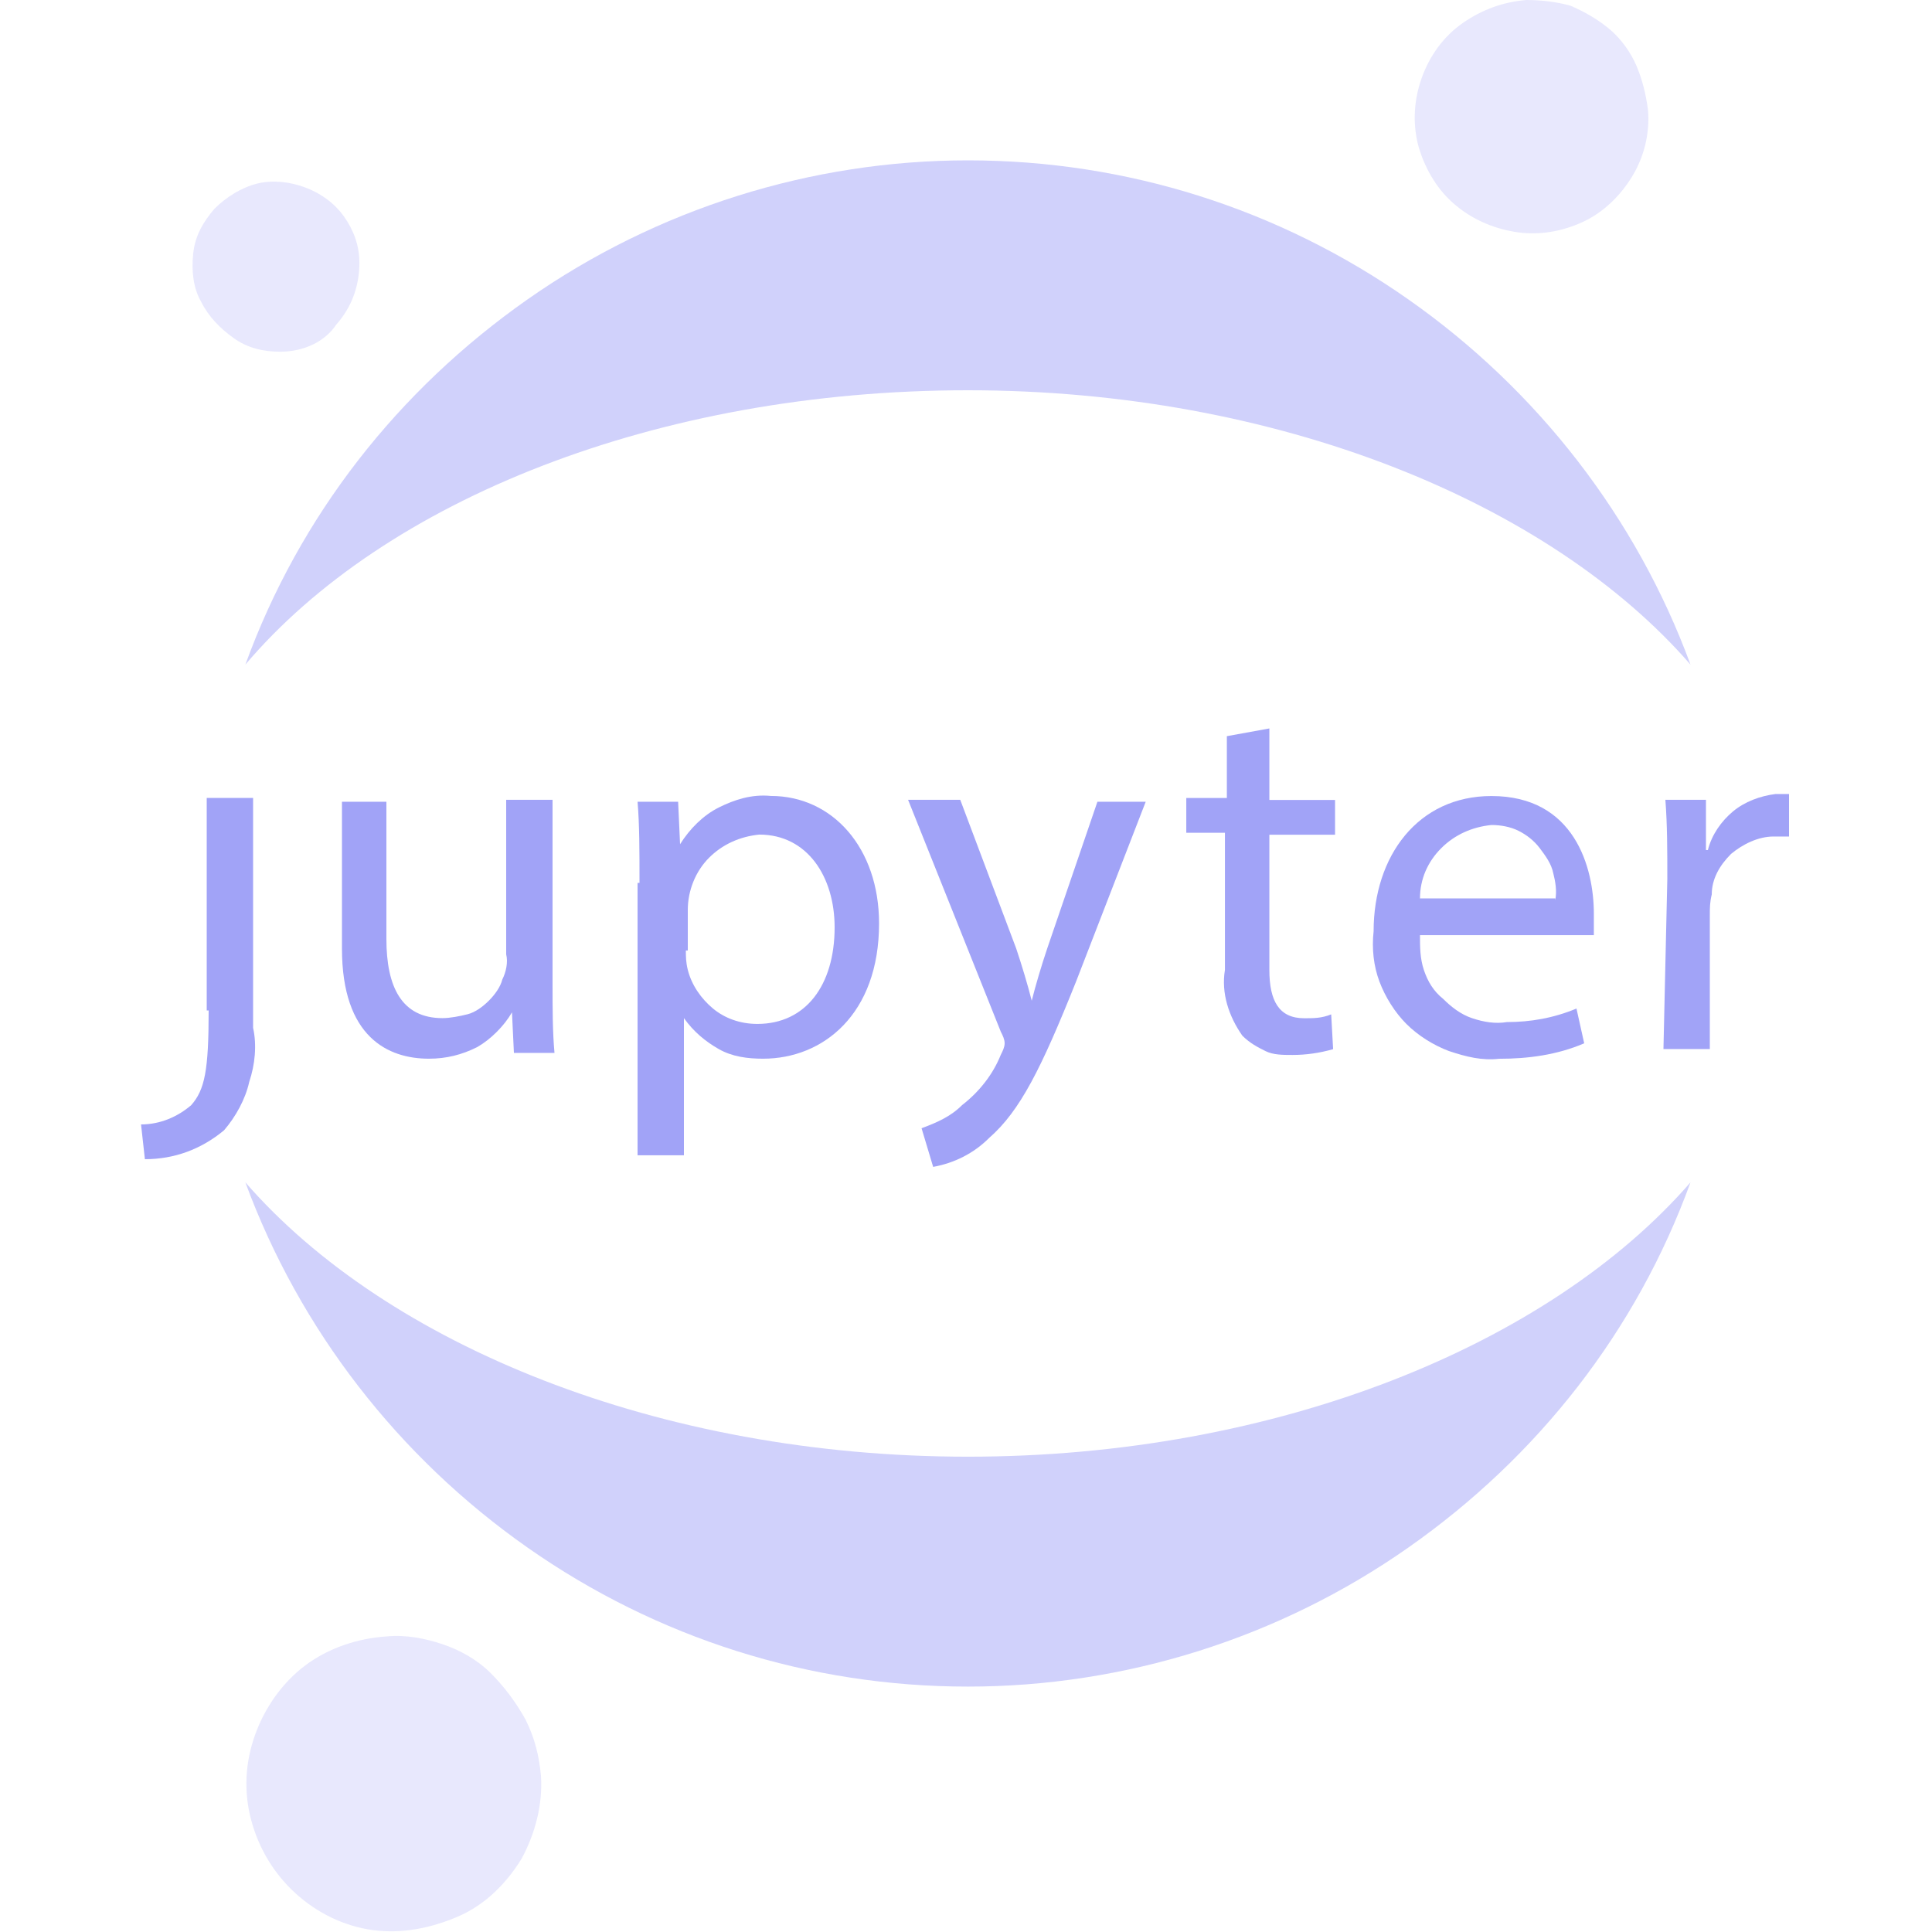 <svg width="48" height="48" viewBox="0 0 48 48" fill="none" xmlns="http://www.w3.org/2000/svg">
<path d="M5.184 25.104C5.184 26.592 5.088 27.072 4.752 27.456C4.416 27.744 3.984 27.936 3.504 27.936L3.6 28.8C4.32 28.8 4.992 28.56 5.568 28.08C5.856 27.744 6.096 27.312 6.192 26.88C6.336 26.448 6.384 25.968 6.288 25.536V19.824H5.136V25.104H5.184Z" fill="#A1A3F7"/>
<path d="M13.728 24.431C13.728 25.055 13.728 25.631 13.776 26.159H12.768L12.72 25.151C12.528 25.487 12.192 25.823 11.856 26.015C11.472 26.207 11.088 26.303 10.656 26.303C9.648 26.303 8.496 25.775 8.496 23.567V19.919H9.6V23.327C9.6 24.527 9.984 25.295 10.992 25.295C11.184 25.295 11.424 25.247 11.616 25.199C11.808 25.151 12 25.007 12.144 24.863C12.288 24.719 12.432 24.527 12.48 24.335C12.576 24.143 12.624 23.903 12.576 23.711V19.871H13.728V24.431Z" fill="#A1A3F7"/>
<path d="M15.888 21.935C15.888 21.119 15.888 20.495 15.84 19.919H16.848L16.896 20.975C17.136 20.591 17.472 20.255 17.856 20.063C18.24 19.871 18.672 19.727 19.152 19.775C20.688 19.775 21.84 21.071 21.84 22.943C21.84 25.199 20.448 26.303 18.96 26.303C18.576 26.303 18.192 26.255 17.856 26.063C17.52 25.871 17.232 25.631 16.992 25.295V28.703H15.84V21.935H15.888ZM17.04 23.615C17.04 23.759 17.04 23.903 17.088 24.095C17.184 24.479 17.424 24.815 17.712 25.055C18 25.295 18.384 25.439 18.816 25.439C20.016 25.439 20.736 24.479 20.736 23.039C20.736 21.791 20.064 20.735 18.864 20.735C18.384 20.783 17.952 20.975 17.616 21.311C17.28 21.647 17.088 22.127 17.088 22.607V23.615H17.04Z" fill="#A1A3F7"/>
<path d="M23.857 19.871L25.248 23.567C25.392 23.999 25.537 24.479 25.633 24.863C25.729 24.479 25.872 23.999 26.017 23.567L27.265 19.919H28.465L26.736 24.383C25.872 26.543 25.345 27.599 24.576 28.271C24.192 28.655 23.712 28.895 23.184 28.991L22.896 28.031C23.28 27.887 23.616 27.743 23.904 27.455C24.337 27.119 24.672 26.687 24.864 26.207C24.913 26.111 24.96 26.015 24.96 25.919C24.96 25.823 24.913 25.727 24.864 25.631L22.561 19.871H23.857Z" fill="#A1A3F7"/>
<path d="M31.537 18.098V19.874H33.169V20.738H31.537V24.098C31.537 24.866 31.777 25.298 32.401 25.298C32.641 25.298 32.833 25.298 33.073 25.202L33.121 26.066C32.785 26.162 32.449 26.21 32.113 26.21C31.873 26.21 31.633 26.21 31.441 26.114C31.249 26.018 31.057 25.922 30.865 25.73C30.529 25.25 30.337 24.674 30.433 24.098V20.69H29.473V19.826H30.481V18.29L31.537 18.098Z" fill="#A1A3F7"/>
<path d="M35.279 23.233C35.279 23.521 35.279 23.809 35.375 24.097C35.471 24.385 35.615 24.625 35.855 24.817C36.047 25.009 36.287 25.201 36.575 25.297C36.863 25.393 37.151 25.441 37.439 25.393C38.015 25.393 38.591 25.297 39.167 25.057L39.359 25.921C38.687 26.209 37.967 26.305 37.247 26.305C36.815 26.353 36.431 26.257 35.999 26.113C35.615 25.969 35.231 25.729 34.943 25.441C34.655 25.153 34.415 24.769 34.271 24.385C34.127 24.001 34.079 23.569 34.127 23.137C34.127 21.265 35.231 19.777 37.055 19.777C39.119 19.777 39.599 21.553 39.599 22.705C39.599 22.897 39.599 23.041 39.599 23.233H35.279ZM38.639 22.369C38.687 22.129 38.639 21.889 38.591 21.697C38.543 21.457 38.399 21.265 38.255 21.073C38.111 20.881 37.919 20.737 37.727 20.641C37.535 20.545 37.295 20.497 37.055 20.497C36.575 20.545 36.143 20.737 35.807 21.073C35.471 21.409 35.279 21.841 35.279 22.321H38.639V22.369Z" fill="#A1A3F7"/>
<path d="M41.424 21.839C41.424 21.119 41.424 20.495 41.376 19.871H42.384V21.119H42.432C42.528 20.735 42.768 20.399 43.056 20.159C43.344 19.919 43.728 19.775 44.112 19.727C44.208 19.727 44.352 19.727 44.448 19.727V20.783C44.304 20.783 44.208 20.783 44.064 20.783C43.68 20.783 43.296 20.975 43.008 21.215C42.72 21.503 42.528 21.839 42.528 22.223C42.48 22.415 42.48 22.559 42.48 22.751V26.063H41.328L41.424 21.839Z" fill="#A1A3F7"/>
<path d="M40.944 2.736C40.992 3.312 40.848 3.888 40.56 4.368C40.272 4.848 39.84 5.28 39.312 5.52C38.784 5.76 38.208 5.856 37.632 5.76C37.056 5.664 36.528 5.424 36.096 5.04C35.664 4.656 35.376 4.128 35.232 3.6C35.088 3.024 35.136 2.448 35.328 1.92C35.52 1.392 35.856 0.912 36.336 0.576C36.816 0.24 37.344 0.048 37.92 0C38.304 0 38.688 0.048 39.024 0.144C39.36 0.288 39.696 0.48 39.984 0.72C40.272 0.96 40.512 1.296 40.656 1.632C40.8 1.968 40.896 2.352 40.944 2.736Z" fill="#E8E8FD"/>
<path d="M24.048 36.191C16.368 36.191 9.6 33.407 6.096 29.375C7.44 33.023 9.888 36.191 13.104 38.447C16.32 40.703 20.112 41.903 24.048 41.903C27.936 41.903 31.776 40.703 34.992 38.447C38.208 36.191 40.656 33.071 42 29.375C38.496 33.407 31.728 36.191 24.048 36.191Z" fill="#D0D1FB"/>
<path d="M24.048 9.696C31.728 9.696 38.496 12.48 42 16.512C40.656 12.864 38.208 9.696 34.992 7.44C31.776 5.184 27.984 3.984 24.048 3.984C20.16 3.984 16.32 5.184 13.104 7.44C9.888 9.696 7.44 12.816 6.096 16.512C9.552 12.432 16.32 9.696 24.048 9.696Z" fill="#D0D1FB"/>
<path d="M13.44 44.113C13.488 44.833 13.296 45.553 12.96 46.177C12.576 46.801 12.048 47.329 11.376 47.617C10.704 47.905 9.984 48.049 9.264 47.953C8.544 47.857 7.872 47.521 7.344 47.041C6.816 46.561 6.432 45.937 6.24 45.217C6.048 44.497 6.096 43.777 6.336 43.105C6.576 42.433 7.008 41.809 7.584 41.377C8.16 40.945 8.88 40.705 9.6 40.657C10.08 40.609 10.56 40.705 10.992 40.849C11.424 40.993 11.856 41.233 12.192 41.569C12.528 41.905 12.816 42.289 13.056 42.721C13.296 43.201 13.392 43.633 13.44 44.113Z" fill="#E8E8FD"/>
<path d="M6.961 8.738C6.529 8.738 6.145 8.642 5.809 8.402C5.473 8.162 5.185 7.874 4.993 7.49C4.801 7.154 4.753 6.722 4.801 6.29C4.849 5.858 5.041 5.522 5.329 5.186C5.617 4.898 6.001 4.658 6.385 4.562C6.769 4.466 7.201 4.514 7.585 4.658C7.969 4.802 8.305 5.042 8.545 5.378C8.785 5.714 8.929 6.098 8.929 6.53C8.929 7.106 8.737 7.634 8.353 8.066C8.065 8.498 7.537 8.738 6.961 8.738Z" fill="#E8E8FD"/>
</svg>
